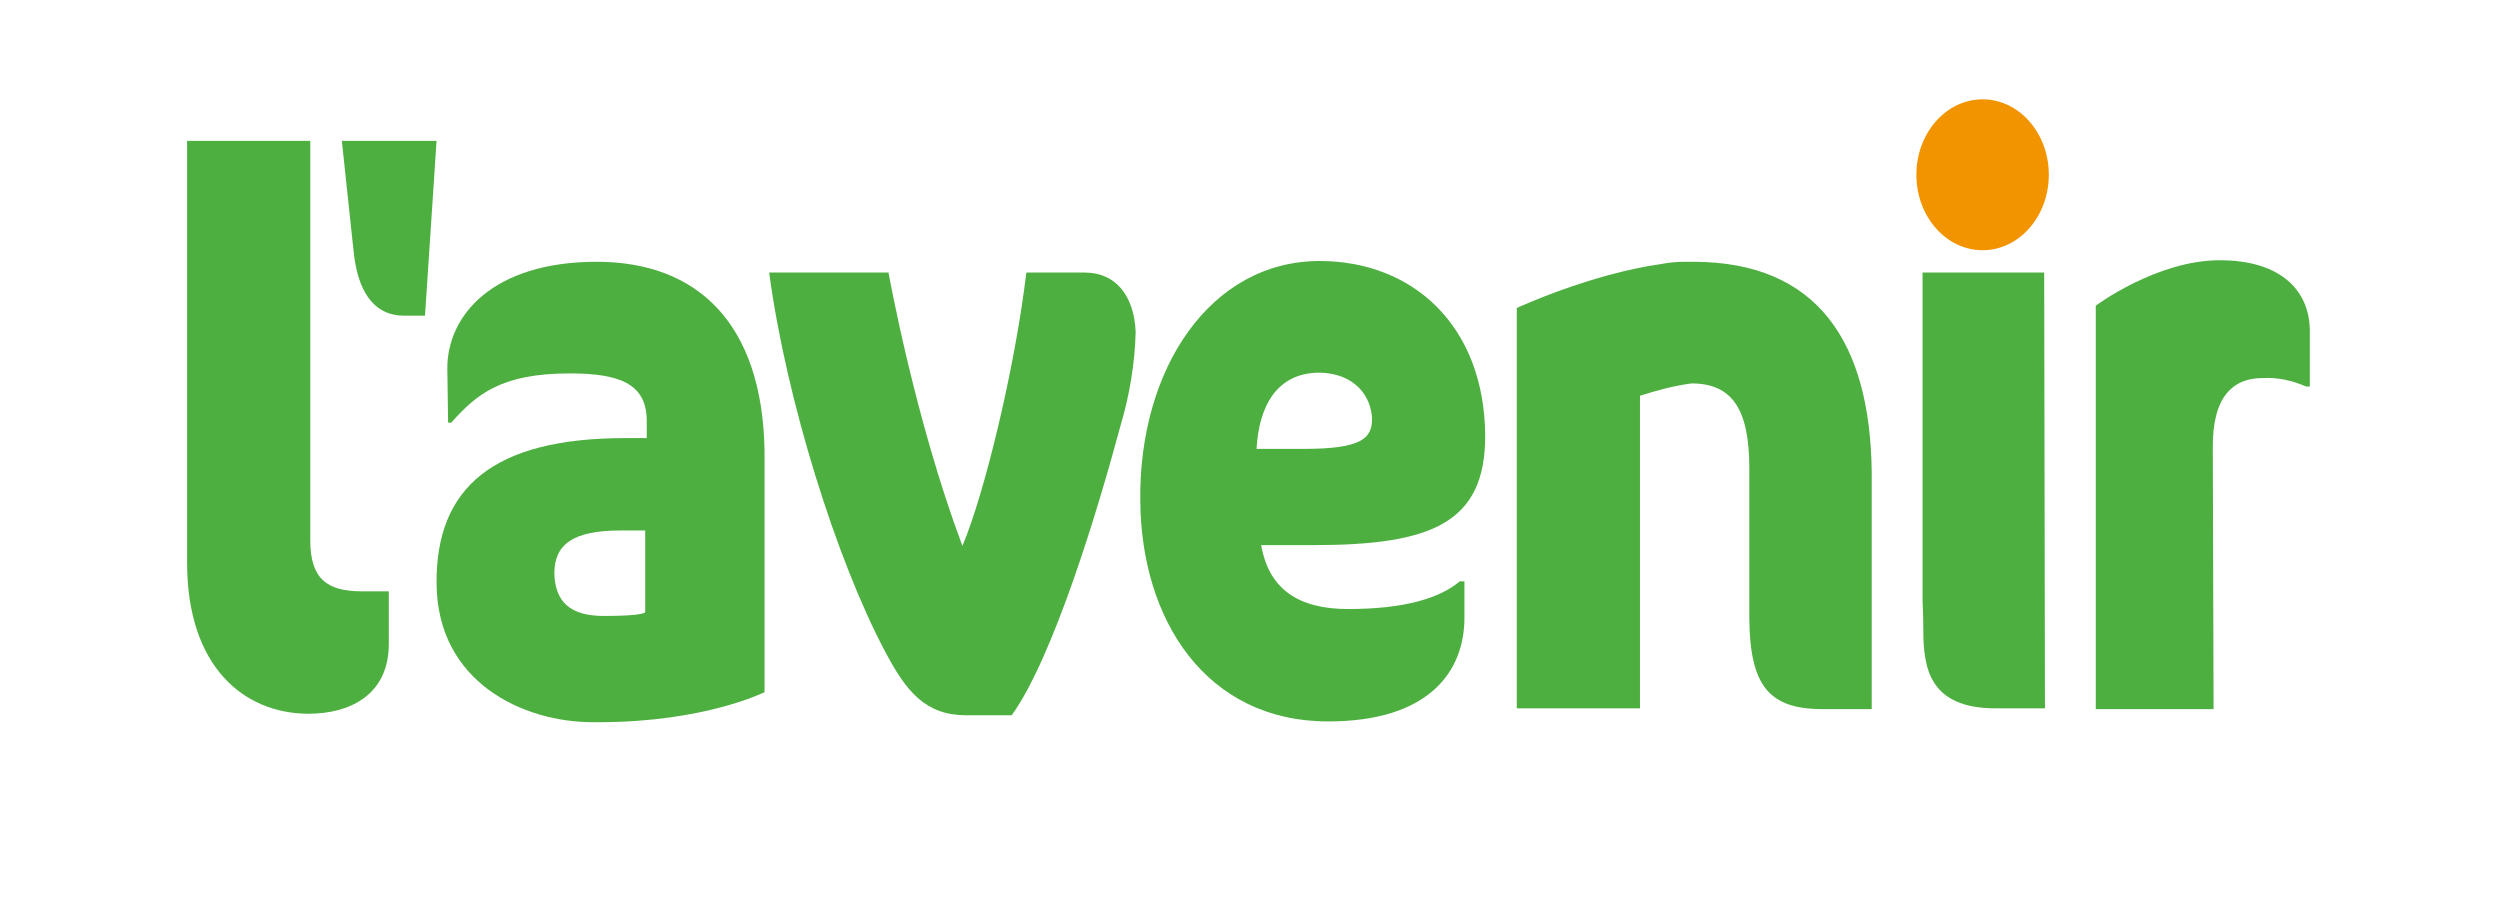 <?xml version="1.0" encoding="utf-8"?>
<!-- Generator: Adobe Illustrator 25.4.1, SVG Export Plug-In . SVG Version: 6.00 Build 0)  -->
<svg version="1.1" id="Calque_1" xmlns="http://www.w3.org/2000/svg" xmlns:xlink="http://www.w3.org/1999/xlink" x="0px" y="0px"
	 viewBox="0 0 324.7 116.9" style="enable-background:new 0 0 324.7 116.9;" xml:space="preserve">
<style type="text/css">
	.st0{fill:#4EAF41;}
	.st1{fill:#F29400;}
</style>
<g>
	<path class="st0" d="M47,76.8c-4.5,0-6.7-1.6-6.7-6.6V31V18.3h-16v54.8c0,13.4,7.3,19.6,15.8,19.6c5,0,10.4-2.2,10.4-9.1v-6.8H47z"
		/>
	<path class="st0" d="M55.2,41h-2.7c-4,0-6.1-3.2-6.6-8.6l-1.5-14.1h12.3L55.2,41z"/>
	<ellipse class="st1" cx="257.5" cy="22.7" rx="8.6" ry="9.8"/>
	<path class="st0" d="M77.5,34C64,34,58,41,58.1,48l0.1,6.9h0.4c3.3-3.7,6.5-6.4,15.4-6.4c6.4,0,9.9,1.3,10,6v2.4h-2.8
		c-17.1,0-24.6,6.4-24.5,18.9c0.1,12.8,11.2,18,20.3,18h0.8c13.7,0,21.5-3.9,21.5-3.9V58.5C99,41.9,90.5,34,77.5,34z M72,74.5
		c0-3.8,2.4-5.6,8.6-5.6h3.2l0,10.6c0,0,0.1,0.5-5.4,0.5C74,80,72.1,78.1,72,74.5L72,74.5z"/>
	<path class="st0" d="M140.9,35.4h-7.6c-1.5,12.6-5.5,28.9-8.3,35.5c-6.2-16.5-9.6-35.5-9.6-35.5H99.9c2.2,16.5,8.8,37.5,15.1,49.3
		c2.7,5.1,5.2,8.2,10.5,8.2h5.9c5.4-7.5,11.2-26.7,14.1-37.5c1.2-4,1.9-8.2,2-12.3C147.3,38.4,144.9,35.4,140.9,35.4z"/>
	<path class="st0" d="M170.6,70.8h-6.8c1,5.7,4.8,8.3,11.3,8.3c7.3,0,11.9-1.4,14.5-3.6h0.6V80c0.1,7.2-4.6,13.7-17.7,13.7
		c-15.8,0-24.3-13.1-24.4-28.7c-0.2-17.1,9.1-31.1,23.3-31.1c12,0,21.4,8.3,21.5,22.7C192.9,67.9,186,70.8,170.6,70.8z M171.4,48.4
		c-5.6,0-7.9,4.4-8.2,9.9h6.2c7.5,0,8.8-1.4,8.8-3.9C178.1,51.5,176,48.5,171.4,48.4L171.4,48.4z"/>
	<path class="st0" d="M219.9,34h-1.1c-1,0-2.1,0.1-3.1,0.3C206.5,35.6,197,40,197,40v52h16V51.4c2.2-0.7,4.4-1.3,6.7-1.6
		c5.3,0,7.5,3.4,7.5,11v19.6c0.1,8.6,2.5,11.7,9.5,11.7h6.4V61.3C242.9,44.6,236.2,34,219.9,34z"/>
	<path class="st0" d="M265.5,35.4h-15.8V78c0,0,0.1,2,0.1,3.8c0,5,0.8,10.2,9.4,10.2h6.4L265.5,35.4z"/>
	<path class="st0" d="M288.3,33.8c-8.2,0-16.1,5.9-16.1,5.9v52.4h15.3l-0.1-33.8c-0.1-6.9,2.7-9.2,6.5-9.2c1.9-0.1,3.8,0.3,5.6,1.1
		h0.5L300,43C300,37.8,296.3,33.8,288.3,33.8z"/>
</g>
</svg>
